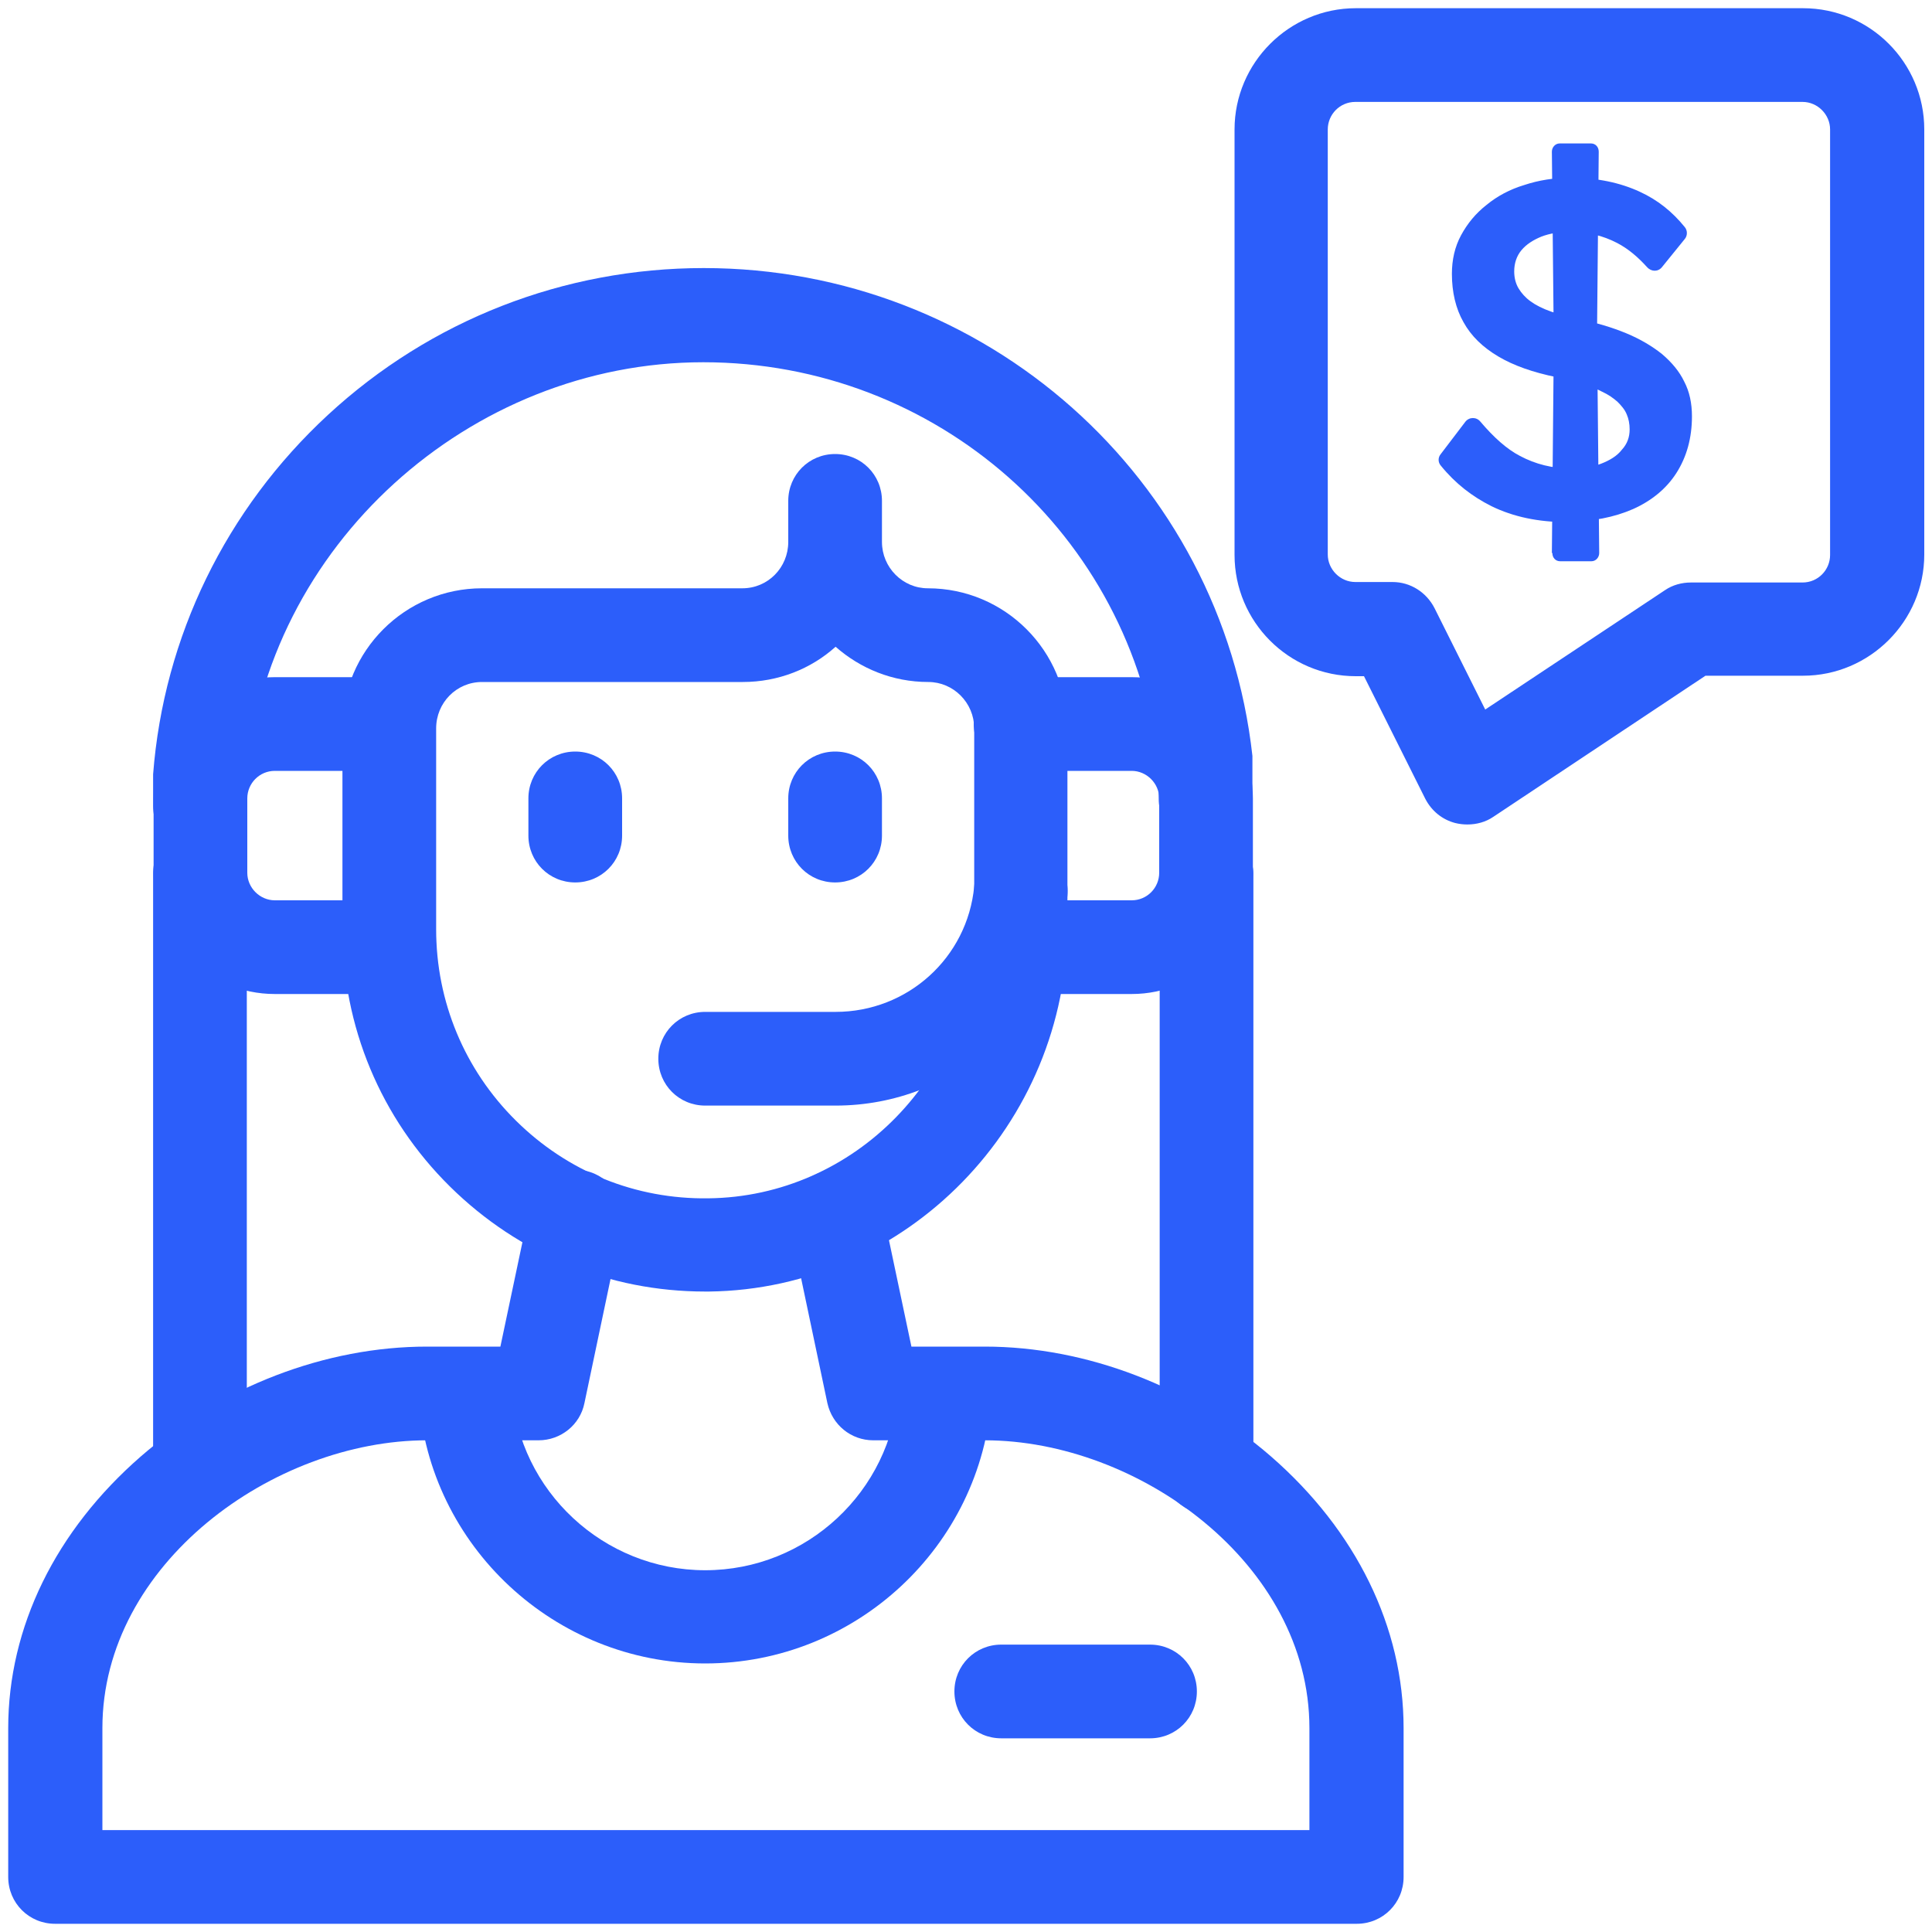 <?xml version="1.0" encoding="UTF-8"?>
<svg id="Layer_1" data-name="Layer 1" xmlns="http://www.w3.org/2000/svg" viewBox="0 0 40 40">
  <defs>
    <style>
      .cls-1 {
        fill: #2c5efa;
      }
    </style>
  </defs>
  <path class="cls-1" d="M11.91,18.27c-.54,0-.97-.43-.97-.97v-.77c0-.54.43-.97.97-.97s.97.43.97.97v.77c0,.54-.43.97-.97.97Z"/>
  <path class="cls-1" d="M17.29,18.27c-.54,0-.97-.43-.97-.97v-.77c0-.54.43-.97.97-.97s.97.43.97.97v.77c0,.54-.43.97-.97.97Z"/>
  <rect class="cls-1" x="24.01" y="17.11" width="1.94" height="14.23" rx=".97" ry=".97"/>
  <path class="cls-1" d="M4.14,17.66c-.54,0-.97-.43-.97-.97v-.58s0-.05,0-.08c.22-2.85,1.51-5.49,3.62-7.44,2.12-1.96,4.88-3.04,7.78-3.04,5.83,0,10.72,4.34,11.36,10.1,0,.04,0,.07,0,.11v.78c0,.54-.43.97-.97.97s-.97-.43-.97-.97v-.72c-.56-4.75-4.6-8.32-9.43-8.32s-9.07,3.8-9.46,8.65v.55c0,.54-.43.97-.97.97Z"/>
  <path class="cls-1" d="M4.14,31.34c-.54,0-.97-.43-.97-.97v-12.29c0-.54.43-.97.97-.97s.97.43.97.97v12.29c0,.54-.43.97-.97.97Z"/>
  <path class="cls-1" d="M14.6,26.74c-1.99,0-3.86-.77-5.28-2.17-1.44-1.42-2.23-3.32-2.23-5.34v-4.16c0-1.6,1.3-2.89,2.89-2.89h5.39c.53,0,.95-.43.95-.96v-.85c0-.54.43-.97.97-.97h0c.54,0,.97.43.97.97v.85c0,.53.43.96.95.96,1.6,0,2.89,1.3,2.89,2.89v4.07c0,4.14-3.33,7.55-7.42,7.6-.03,0-.06,0-.09,0ZM9.98,14.12c-.53,0-.95.43-.95.96v4.16c0,1.5.59,2.91,1.65,3.96,1.07,1.06,2.48,1.63,3.98,1.61,3.04-.03,5.51-2.57,5.51-5.66v-4.07c0-.53-.43-.96-.95-.96-.74,0-1.41-.28-1.92-.73-.51.46-1.19.73-1.92.73h-5.39Z"/>
  <path class="cls-1" d="M28.06,39.83H1.14c-.54,0-.97-.43-.97-.97v-3.08c0-2.09.98-4.09,2.75-5.63,1.66-1.44,3.82-2.27,5.92-2.27h1.52l.61-2.89c.11-.52.62-.86,1.15-.75.52.11.86.62.75,1.15l-.77,3.66c-.09.45-.49.77-.95.77h-2.31c-3.17,0-6.72,2.55-6.72,5.96v2.11h24.99v-2.11c0-3.41-3.55-5.96-6.72-5.96h-2.31c-.46,0-.85-.32-.95-.77l-.77-3.66c-.11-.52.23-1.04.75-1.15.52-.11,1.04.23,1.15.75l.61,2.89h1.52c2.1,0,4.26.83,5.92,2.27,1.77,1.54,2.75,3.54,2.75,5.63v3.08c0,.54-.43.97-.97.97Z"/>
  <path class="cls-1" d="M23.43,20.58h-2.31c-.54,0-.97-.43-.97-.97s.43-.97.97-.97h2.31c.32,0,.57-.26.57-.57v-1.54c0-.31-.26-.57-.57-.57h-2.3c-.54,0-.97-.43-.97-.97s.43-.97.97-.97h2.3c1.39,0,2.51,1.13,2.51,2.51v1.54c0,1.38-1.13,2.51-2.51,2.51Z"/>
  <path class="cls-1" d="M8.06,20.58h-2.37c-1.39,0-2.51-1.13-2.51-2.51v-1.54c0-1.38,1.13-2.51,2.51-2.51h2.36c.54,0,.97.43.97.97s-.43.97-.97.97h-2.36c-.32,0-.57.26-.57.57v1.54c0,.31.26.57.57.57h2.37c.54,0,.97.43.97.97s-.43.97-.97.97Z"/>
  <path class="cls-1" d="M17.3,22.89h-2.7c-.54,0-.97-.43-.97-.97s.43-.97.97-.97h2.7c1.49,0,2.73-1.12,2.87-2.6.05-.53.53-.92,1.06-.87.53.05.92.53.87,1.06-.24,2.48-2.31,4.35-4.8,4.35Z"/>
  <path class="cls-1" d="M14.6,34.44c-3.11,0-5.72-2.43-5.93-5.52-.04-.53.37-1,.9-1.03.53-.04,1,.37,1.03.9.14,2.08,1.9,3.72,4,3.72s3.85-1.63,4-3.72c.04-.53.5-.94,1.03-.9.53.04.94.5.9,1.03-.21,3.1-2.82,5.52-5.93,5.52Z"/>
  <path class="cls-1" d="M30.38,17.07c-.08,0-.17-.01-.25-.03-.27-.07-.49-.25-.62-.5l-1.27-2.54h-.17c-1.39,0-2.51-1.13-2.51-2.51V2.68c0-1.38,1.13-2.51,2.51-2.51h9.26c1.39,0,2.51,1.13,2.51,2.51v8.8c0,1.38-1.13,2.51-2.51,2.51h-2.02l-4.39,2.92c-.16.11-.35.16-.54.16ZM28.06,2.11c-.32,0-.57.26-.57.57v8.8c0,.31.26.57.57.57h.77c.37,0,.7.21.87.54l1.05,2.1,3.72-2.47c.16-.11.35-.16.54-.16h2.31c.32,0,.57-.26.57-.57V2.68c0-.31-.26-.57-.57-.57h-9.26Z"/>
  <path class="cls-1" d="M23.81,35.99h-3.08c-.54,0-.97-.43-.97-.97s.43-.97.97-.97h3.08c.54,0,.97.43.97.97s-.43.97-.97.97Z"/>
  <path class="cls-1" d="M32.44,10.81c-.59,0-1.11-.11-1.56-.33-.4-.2-.75-.47-1.05-.84-.06-.07-.06-.17,0-.24l.51-.67c.08-.1.23-.1.31,0,.28.33.55.57.82.71.32.17.67.26,1.07.26.22,0,.43-.03.61-.1.18-.07.33-.16.43-.29.11-.12.16-.26.16-.42,0-.11-.02-.22-.06-.31-.04-.1-.11-.18-.19-.26-.09-.08-.19-.15-.32-.21-.13-.07-.27-.12-.42-.17-.16-.05-.33-.09-.52-.13-.49-.1-.89-.24-1.21-.43-.32-.19-.56-.42-.72-.71-.16-.28-.24-.62-.24-1,0-.29.06-.56.19-.8.13-.24.3-.45.53-.63.22-.18.48-.32.78-.41.3-.1.62-.15.96-.15.54,0,1.02.1,1.43.29.37.17.67.41.93.73.06.07.06.18,0,.25l-.47.58c-.08.1-.22.1-.31,0-.19-.21-.39-.38-.62-.5-.29-.15-.61-.23-.95-.23-.24,0-.44.03-.62.1-.17.07-.31.16-.41.28-.1.12-.15.27-.15.44,0,.13.03.25.09.35.06.1.14.19.25.27.11.08.25.15.42.21.17.06.37.11.58.16.36.07.69.17.98.29.29.12.54.27.74.43.2.17.36.36.46.57.11.21.16.45.16.72,0,.45-.11.84-.32,1.17-.21.33-.52.58-.9.75-.39.17-.84.26-1.36.26ZM32.13,11.45l.04-4.36.9.33.04,4.03c0,.09-.07.17-.16.17h-.65c-.09,0-.16-.07-.16-.17ZM33.07,7.42l-.9-.33-.04-3.95c0-.09.07-.17.16-.17h.65c.09,0,.16.07.16.17l-.04,4.28Z"/>
</svg>